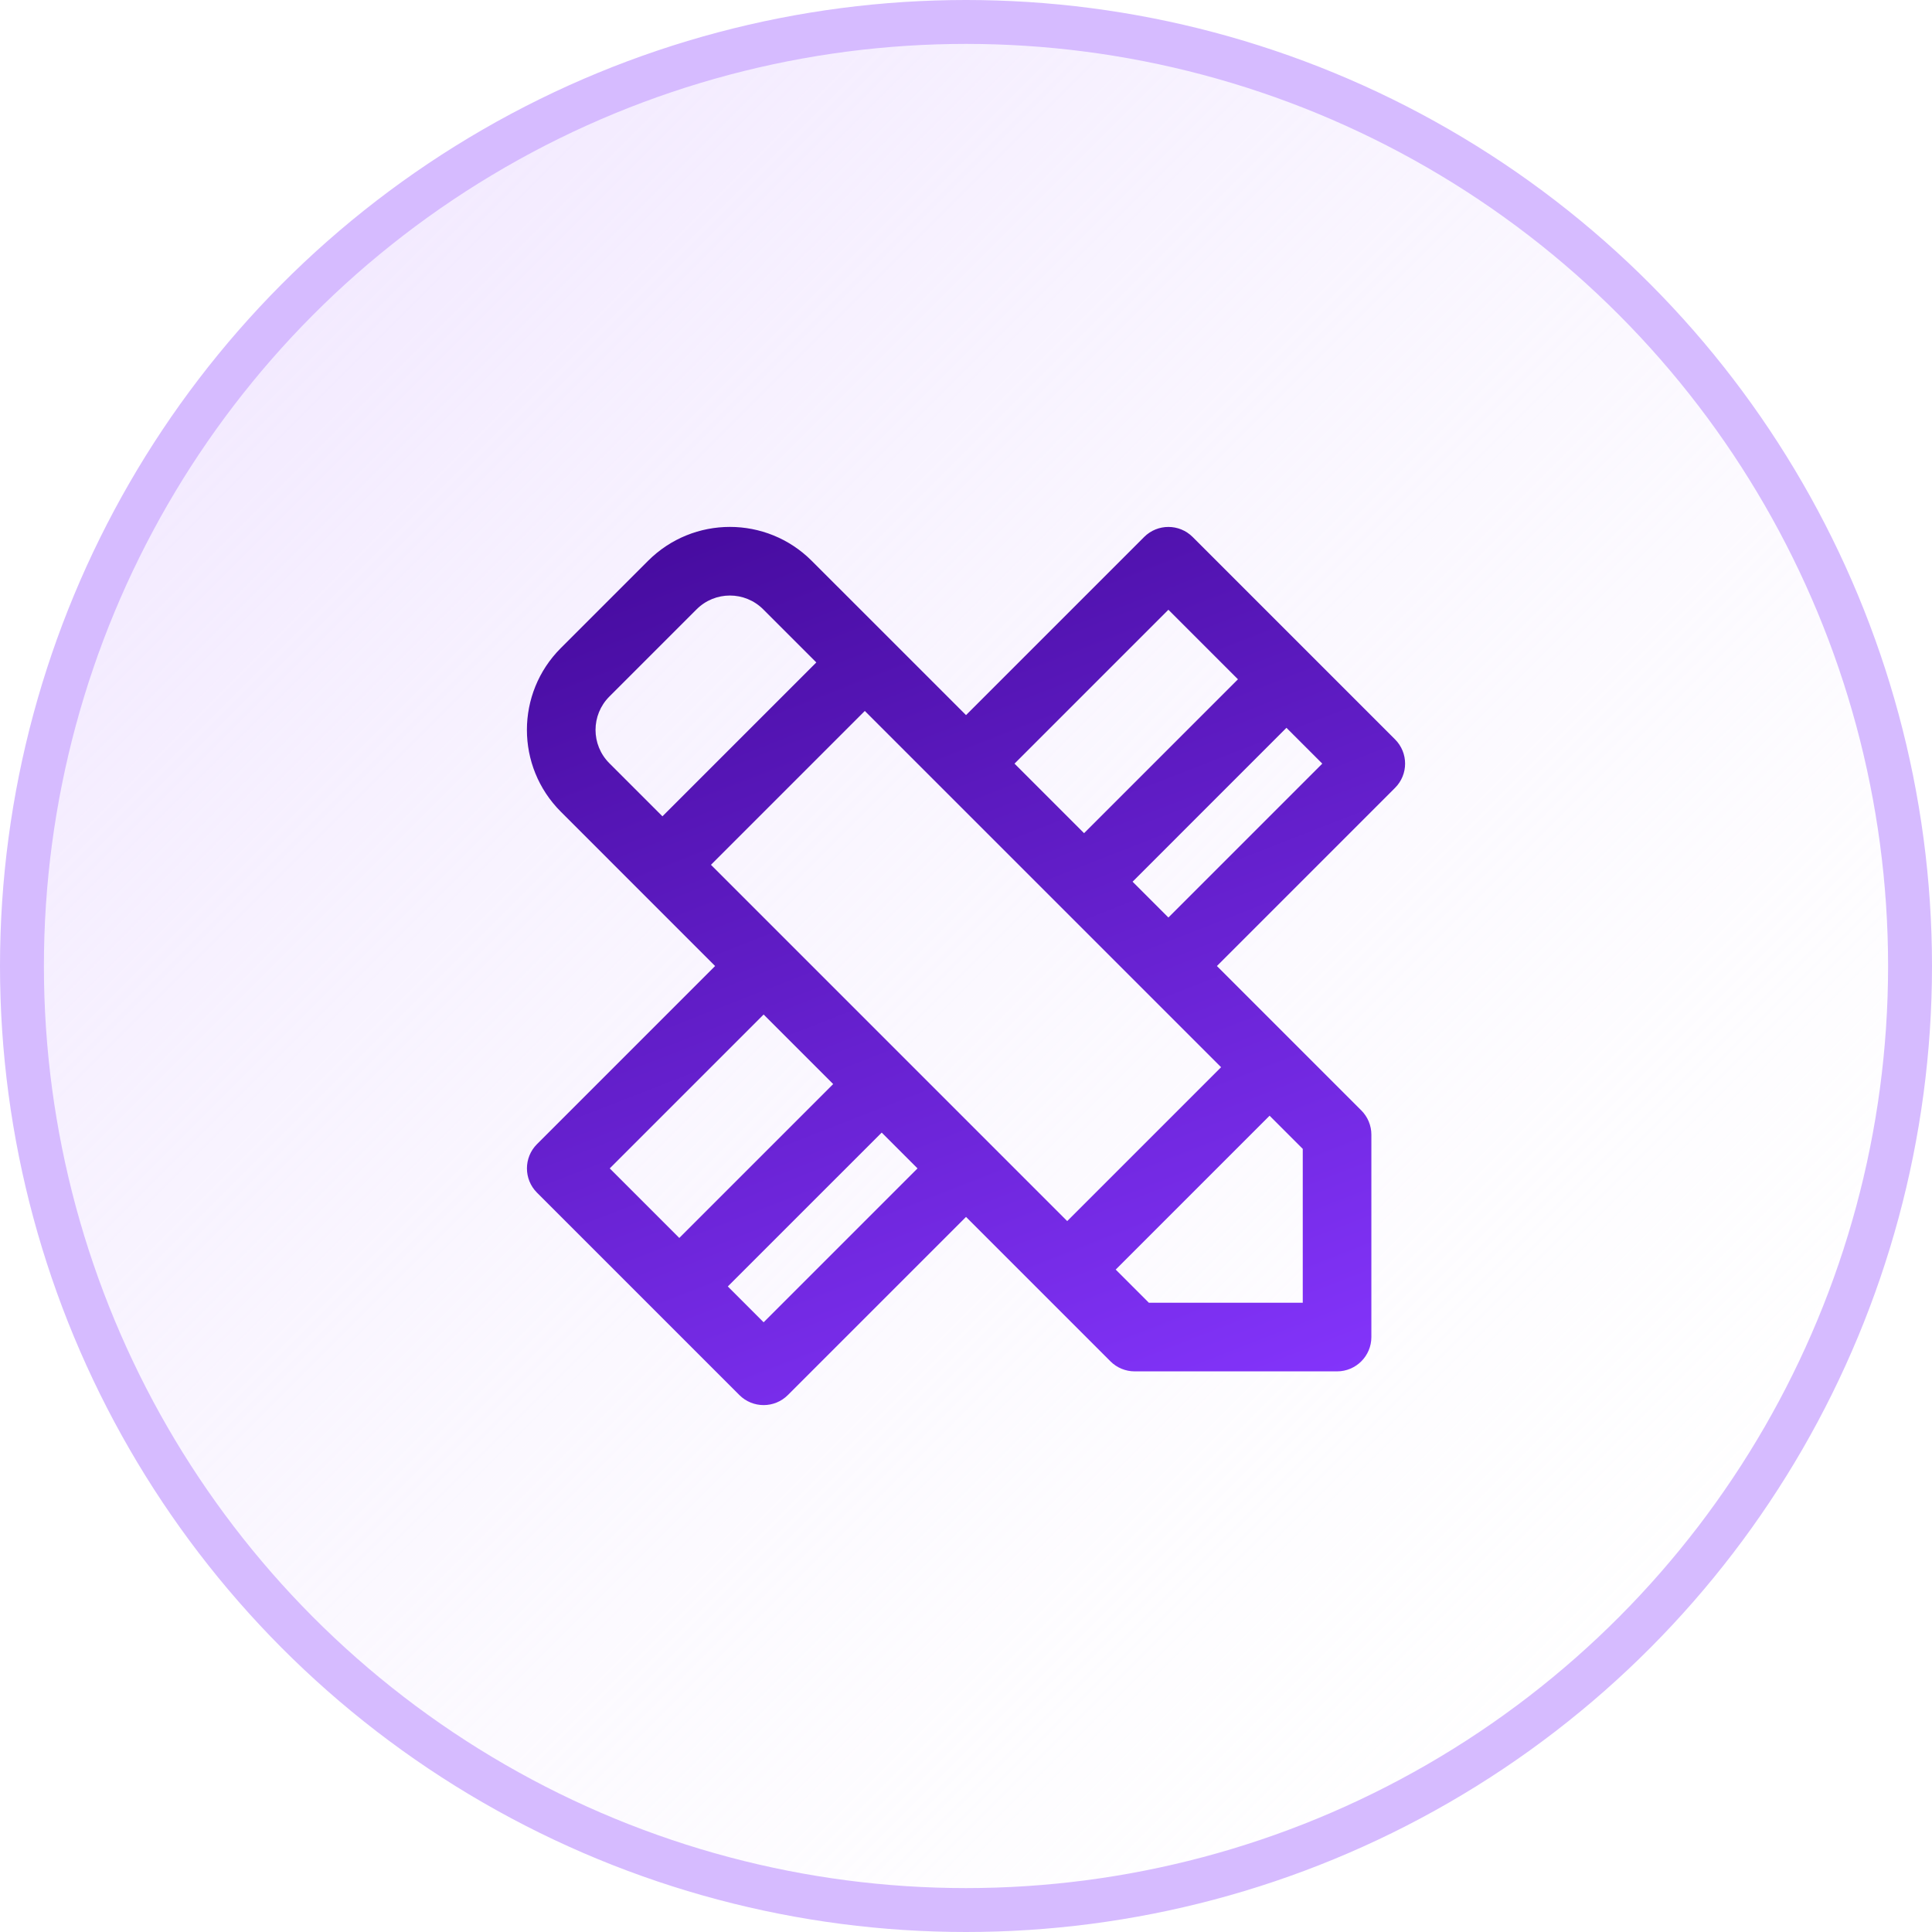 <?xml version="1.0" encoding="UTF-8"?>
<svg xmlns="http://www.w3.org/2000/svg" width="88" height="88" viewBox="0 0 88 88" fill="none">
  <circle cx="44" cy="44" r="43" fill="url(#paint0_linear_2950_1097)" stroke="#D6BBFF" stroke-width="2"></circle>
  <g clip-path="url(#clip0_2950_1097)">
    <path d="M63.542 33.677L54.324 24.459C53.714 23.849 52.724 23.849 52.114 24.459L44.001 32.572L36.973 25.545C34.913 23.485 31.578 23.485 29.518 25.545L25.545 29.518C23.485 31.578 23.485 34.913 25.545 36.973L32.572 44.001L24.459 52.114C23.849 52.724 23.849 53.714 24.459 54.324L33.677 63.542C34.287 64.153 35.277 64.153 35.887 63.542L44.001 55.429L50.578 62.006C50.871 62.299 51.268 62.464 51.683 62.464H60.901C61.764 62.464 62.464 61.764 62.464 60.901V51.682C62.464 51.268 62.299 50.871 62.006 50.578L55.429 44.001L63.542 35.887C64.153 35.277 64.153 34.287 63.542 33.677ZM53.219 27.773L56.387 30.941L49.378 37.95L46.21 34.782L53.219 27.773ZM55.619 48.61L48.61 55.619C48.039 55.048 34.262 41.271 32.383 39.391L39.391 32.383C41.166 34.157 55.081 48.072 55.619 48.61ZM27.755 31.728L31.728 27.755C32.566 26.916 33.925 26.916 34.764 27.755L37.182 30.173L30.173 37.182L27.755 34.764C26.916 33.925 26.916 32.567 27.755 31.728ZM34.782 46.21L37.95 49.378L30.941 56.387L27.773 53.219L34.782 46.21ZM34.782 60.228L33.151 58.596L40.16 51.588L41.791 53.219L34.782 60.228ZM59.339 59.339H52.33L50.819 57.828L57.828 50.819L59.339 52.33V59.339H59.339ZM53.219 41.791L51.588 40.16L58.596 33.151L60.228 34.782L53.219 41.791Z" fill="url(#paint1_linear_2950_1097)"></path>
  </g>
  <defs>
    <linearGradient id="paint0_linear_2950_1097" x1="0" y1="0" x2="88" y2="88" gradientUnits="userSpaceOnUse">
      <stop stop-color="#EDE0FF" stop-opacity="0.932"></stop>
      <stop offset="1" stop-color="white" stop-opacity="0"></stop>
    </linearGradient>
    <linearGradient id="paint1_linear_2950_1097" x1="24" y1="24" x2="42.852" y2="72.261" gradientUnits="userSpaceOnUse">
      <stop stop-color="#43099A"></stop>
      <stop offset="1" stop-color="#8636FF"></stop>
    </linearGradient>
    <clipPath id="clip0_2950_1097">
      <rect width="40" height="40" fill="white" transform="translate(24 24)"></rect>
    </clipPath>
  </defs>
</svg>
